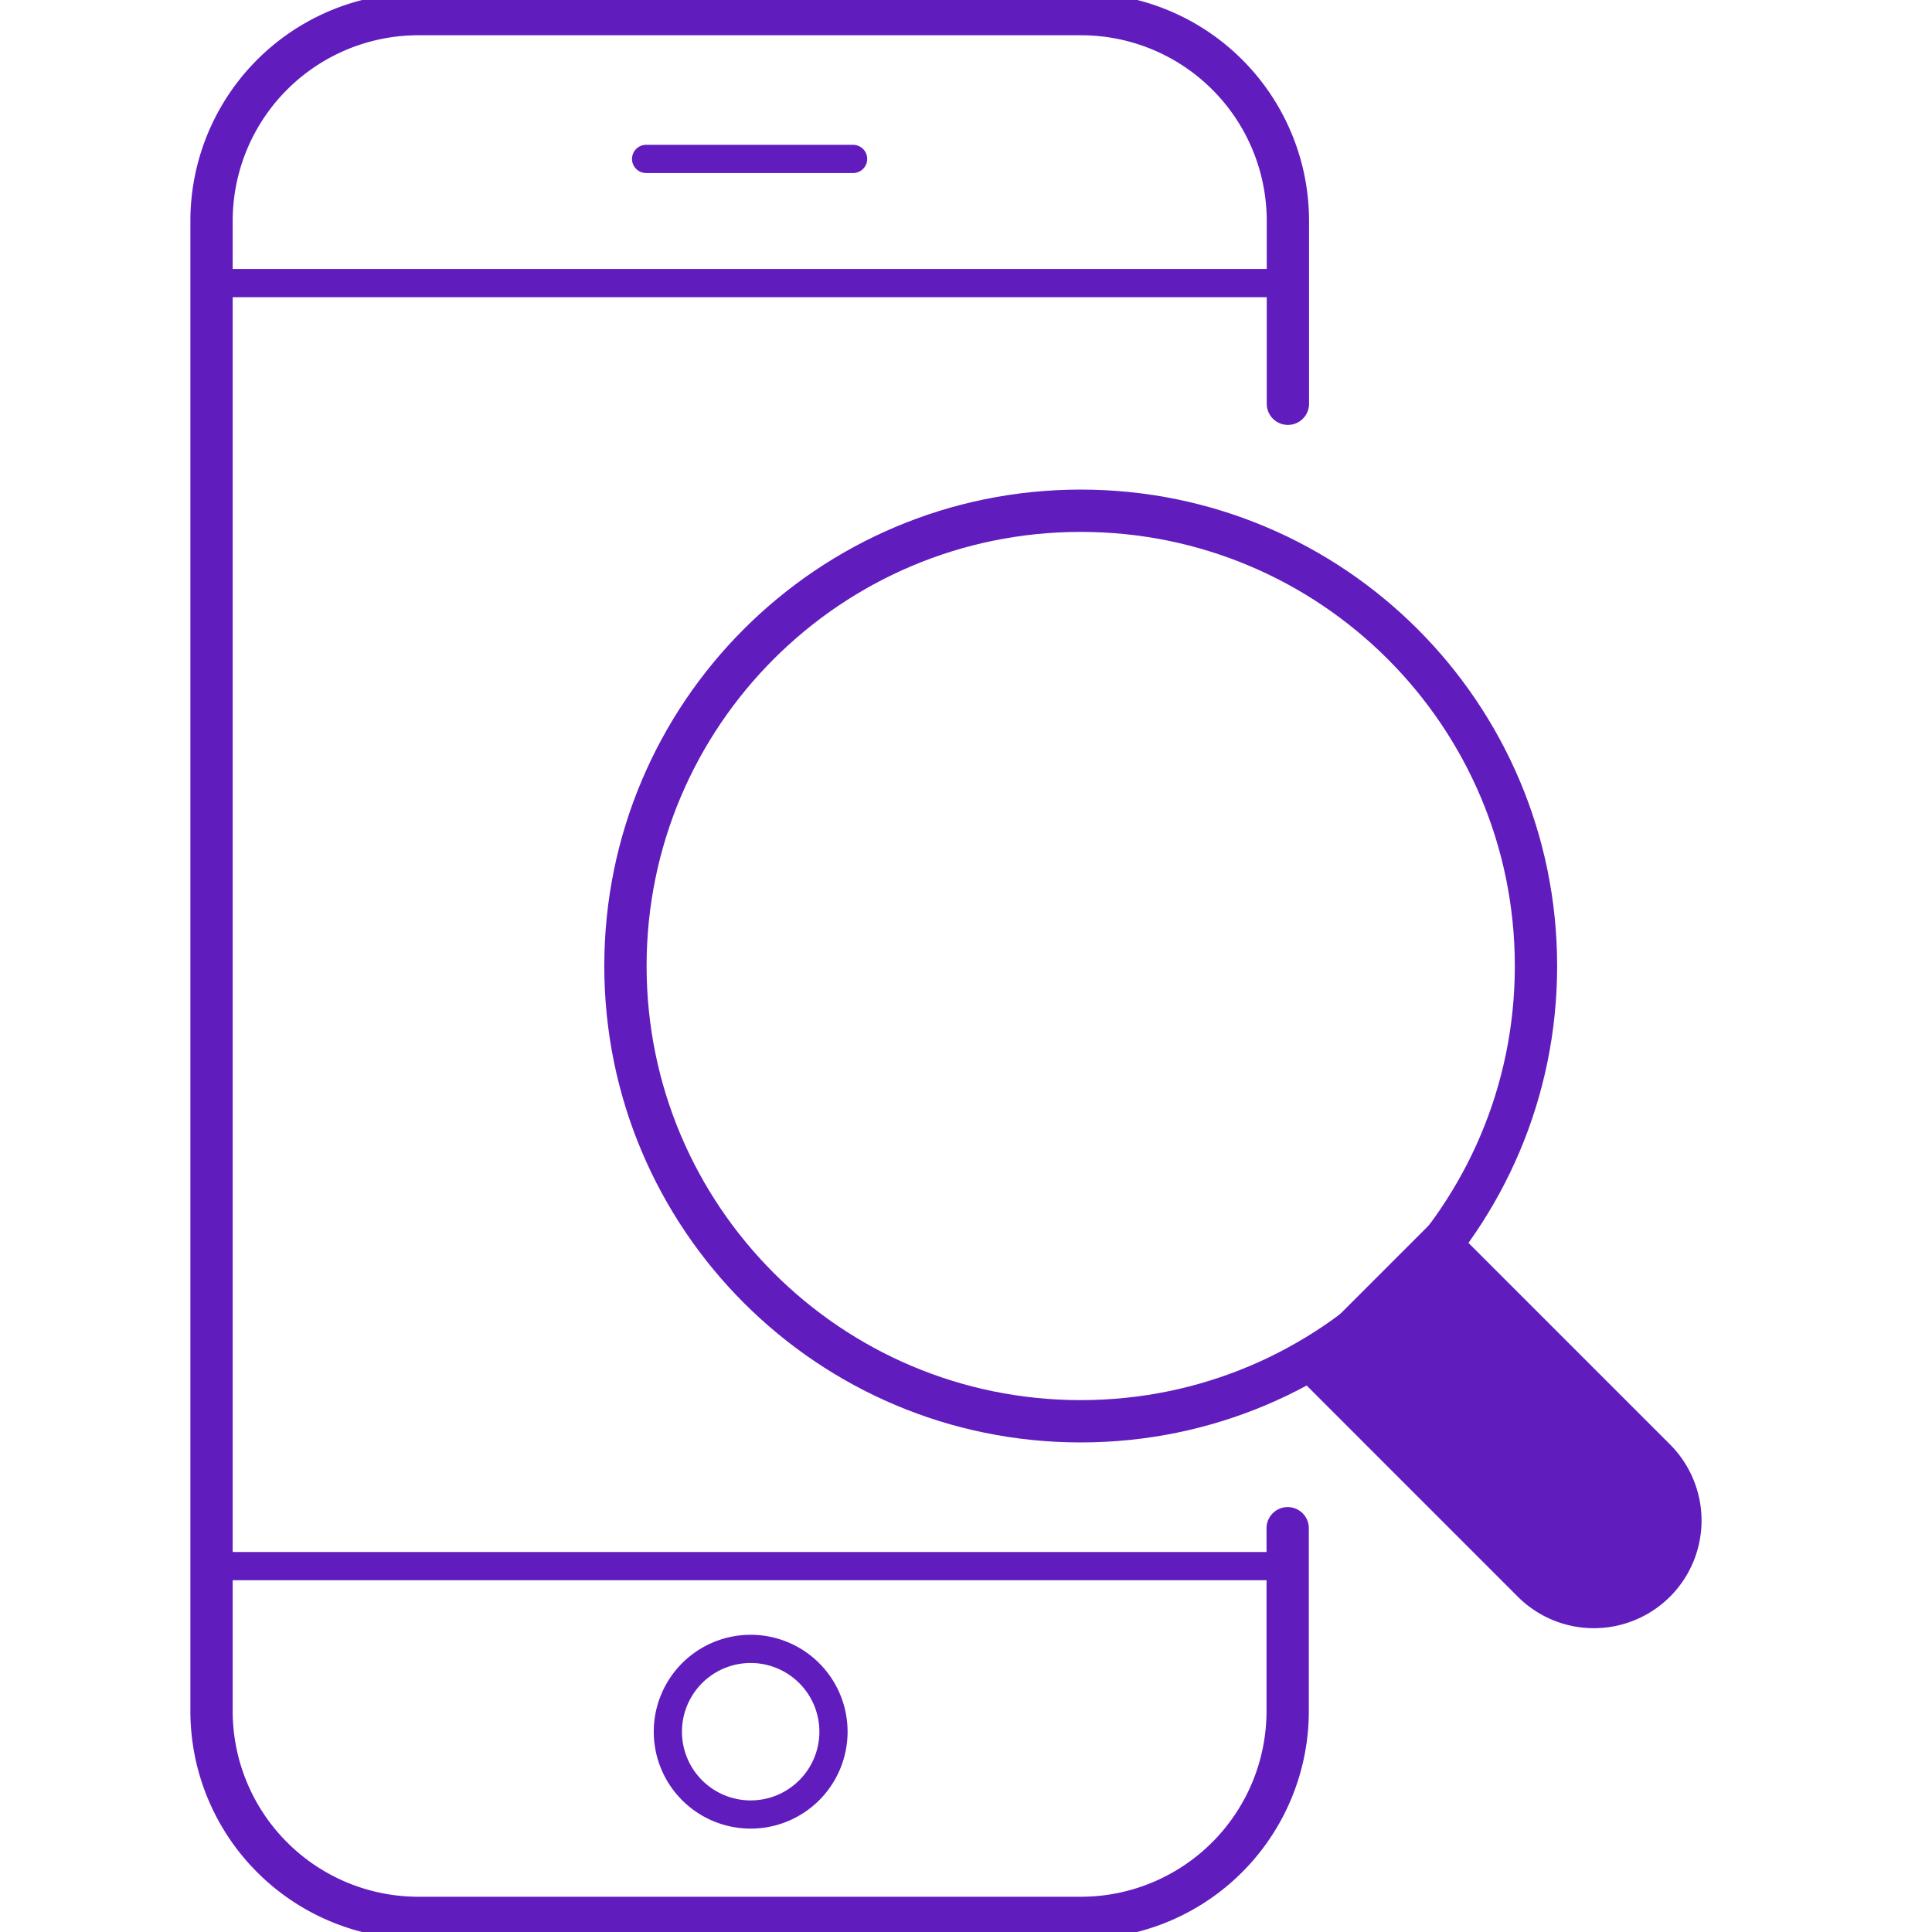 <svg width="137" height="137" fill="none" xmlns="http://www.w3.org/2000/svg"><g clip-path="url(#clip0)"><path d="M91.31 108.369v12.961A14.667 14.667 0 0176.65 136H29.676a14.662 14.662 0 01-10.376-4.295A14.659 14.659 0 0115 121.33V15.67A14.669 14.669 0 0129.675 1h46.976a14.67 14.67 0 0114.675 14.67v12.96" stroke="#611CBE" stroke-width="3" stroke-miterlimit="10" stroke-linecap="round"/><path d="M15 20.075h76.31M15 111.054h76.31M45.817 11.27h14.676M53.154 128.668a5.872 5.872 0 100-11.743 5.872 5.872 0 000 11.743z" stroke="#611CBE" stroke-width="2" stroke-miterlimit="10" stroke-linecap="round"/><path d="M118.422 113.221a7.639 7.639 0 01-5.398 2.236 7.626 7.626 0 01-5.397-2.236L91.309 96.902l10.794-10.794 16.319 16.318a7.639 7.639 0 012.236 5.397 7.628 7.628 0 01-2.236 5.398z" fill="#611CBE"/><path d="M76.634 100.784c17.83 0 32.284-14.454 32.284-32.284S94.464 36.217 76.634 36.217 44.351 50.67 44.351 68.5c0 17.83 14.453 32.284 32.283 32.284z" stroke="#611CBE" stroke-width="3" stroke-miterlimit="10" stroke-linecap="round"/></g><defs><clipPath id="clip0"><path fill="#fff" d="M0 0h137v137H0z"/></clipPath></defs></svg>